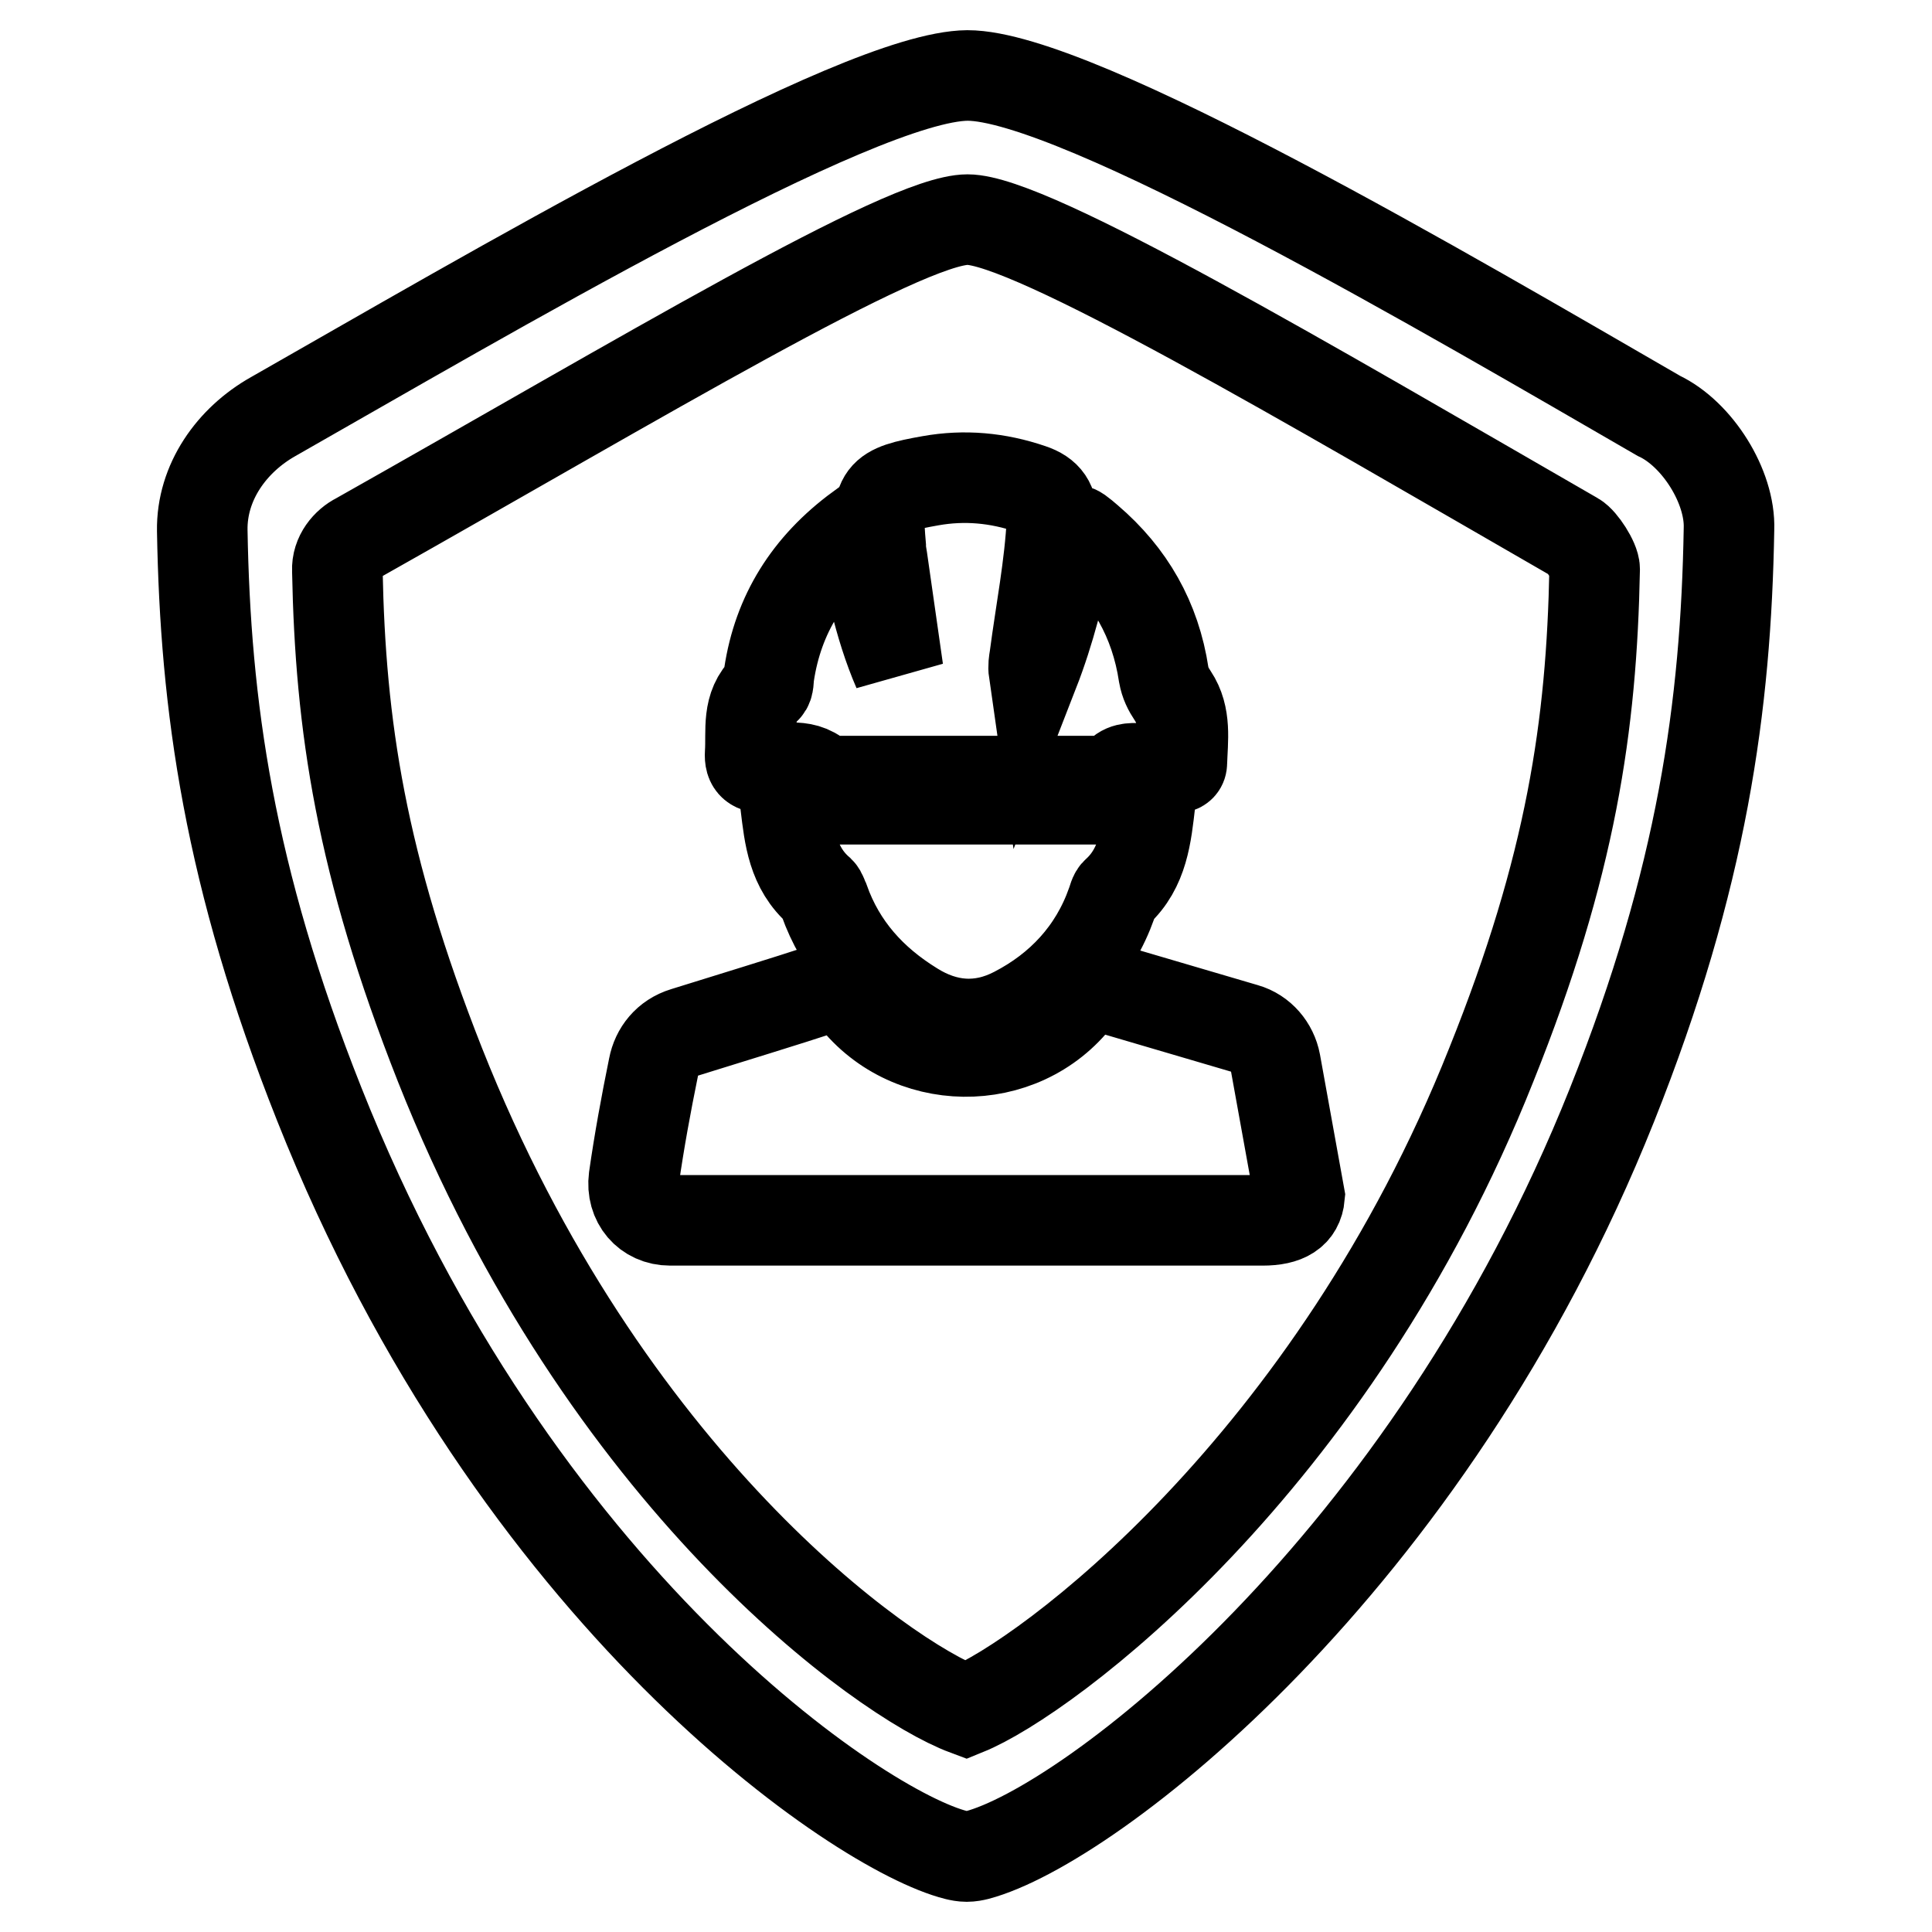 <?xml version="1.0" encoding="utf-8"?>
<!-- Svg Vector Icons : http://www.onlinewebfonts.com/icon -->
<!DOCTYPE svg PUBLIC "-//W3C//DTD SVG 1.1//EN" "http://www.w3.org/Graphics/SVG/1.1/DTD/svg11.dtd">
<svg version="1.1" xmlns="http://www.w3.org/2000/svg" xmlns:xlink="http://www.w3.org/1999/xlink" x="0px" y="0px" viewBox="0 0 256 256" enable-background="new 0 0 256 256" xml:space="preserve">
<g> <path stroke-width="12" fill-opacity="0" stroke="#000000"  d="M219.8,55.1c-27-15.6-77.1-45.1-91.6-45.1c-14.6,0.1-64.4,29.5-92,45.2c-5.5,3.1-9.5,8.7-9.4,15.1 c0.4,23.1,3.5,45.8,15.5,76c26,65.5,71.6,96.3,84.4,99.5c0.4,0.1,0.9,0.2,1.4,0.2c0.5,0,1-0.1,1.4-0.2c14.7-3.9,59.6-38,84.1-99.4 c12-30.1,15.1-53,15.5-76.3C229.3,64.5,224.9,57.5,219.8,55.1L219.8,55.1z M197.6,141.1c-21.1,53.1-59,81.2-69.6,85.5 c-11-4.1-47.9-30.5-69.7-85.5c-10.5-26.6-13.2-45-13.6-65.5c-0.1-2,1.3-3.6,2.7-4.3c37.6-21.2,72.4-42.2,80.8-42.2 c8.4,0,45.1,21.7,80.5,42.1c0.9,0.5,2.6,3.1,2.6,4.2C210.9,96.1,208.2,114.7,197.6,141.1z M119,88.8c-0.7-4.9-1.4-9.8-2.1-14.7 c-0.1-0.6-0.2-1.1-0.2-1.7c-0.6-6.9-0.2-7.5,6.6-8.7c4.5-0.8,8.9-0.4,13.3,1.1c2.1,0.7,2.9,1.9,2.8,4.1c-0.3,6.1-1.5,12.1-2.3,18.2 c-0.1,0.6-0.2,1.2-0.1,1.9c2.1-5.4,3.5-11,4.6-16.6c0.5-2.7,0.5-2.7,2.6-0.9c5.5,4.7,8.9,10.6,10,17.9c0.2,1.1,0.6,1.9,1.2,2.8 c1.8,2.7,1.3,5.8,1.2,8.9c0,0.7-0.8,0.7-1.3,0.7c-1.4,0-2.9,0-4.3,0c-1.1,0-2.2-0.1-3,1.1c-0.5,0.8-1.4,0.6-2.2,0.6h-35.4 c-0.5,0-1.2,0.1-1.4-0.1c-2.2-2.5-5-1.4-7.6-1.6c-1.4-0.1-2.1-0.4-2-2c0.2-3-0.5-6.2,2.1-8.6c0.4-0.4,0.3-1.2,0.4-1.8 c1.2-8,5.2-14.4,12-19.4C115.2,76.3,116.4,82.8,119,88.8z M104.1,106.7c0.2-0.9-0.4-2,0.6-2.5c0.9-0.4,1.5,0.4,2.1,0.9 c0.9,0.7,1.9,0.8,3,0.8c12.2,0,24.4,0,36.7,0c1.3,0,2.4-0.2,3.3-1.1c0.6-0.7,1.4-0.9,2.2-0.5c0.8,0.4,0.4,1.3,0.4,2 c-0.5,4.3-0.9,8.7-4.4,11.9c-0.4,0.3-0.5,1-0.7,1.5c-2.3,6.5-6.8,11.3-12.8,14.4c-4.6,2.4-9.2,2-13.5-0.7 c-5.5-3.4-9.6-7.9-11.8-14.1c-0.2-0.4-0.3-0.9-0.6-1.2C105,115,104.6,110.8,104.1,106.7z M169,140.8c-0.4-2.1-1.9-3.9-4-4.5l-17-5 c-0.4-0.2-0.9-0.3-1.3-0.4c-1.4-0.5-3,0-3.9,1.2c-7.5,9.8-22.7,9.6-30-0.4c-0.7-0.9-1.9-1.3-3-0.9c-6.4,2.1-12.7,4-19.1,6 c-2.3,0.7-3.7,2.5-4.1,4.6c-1,4.9-1.9,9.8-2.6,14.7c-0.4,3.1,1.7,5.6,4.8,5.6h78.5c3.1,0,4.7-1,4.9-3.2L169,140.8z"/></g>
</svg>